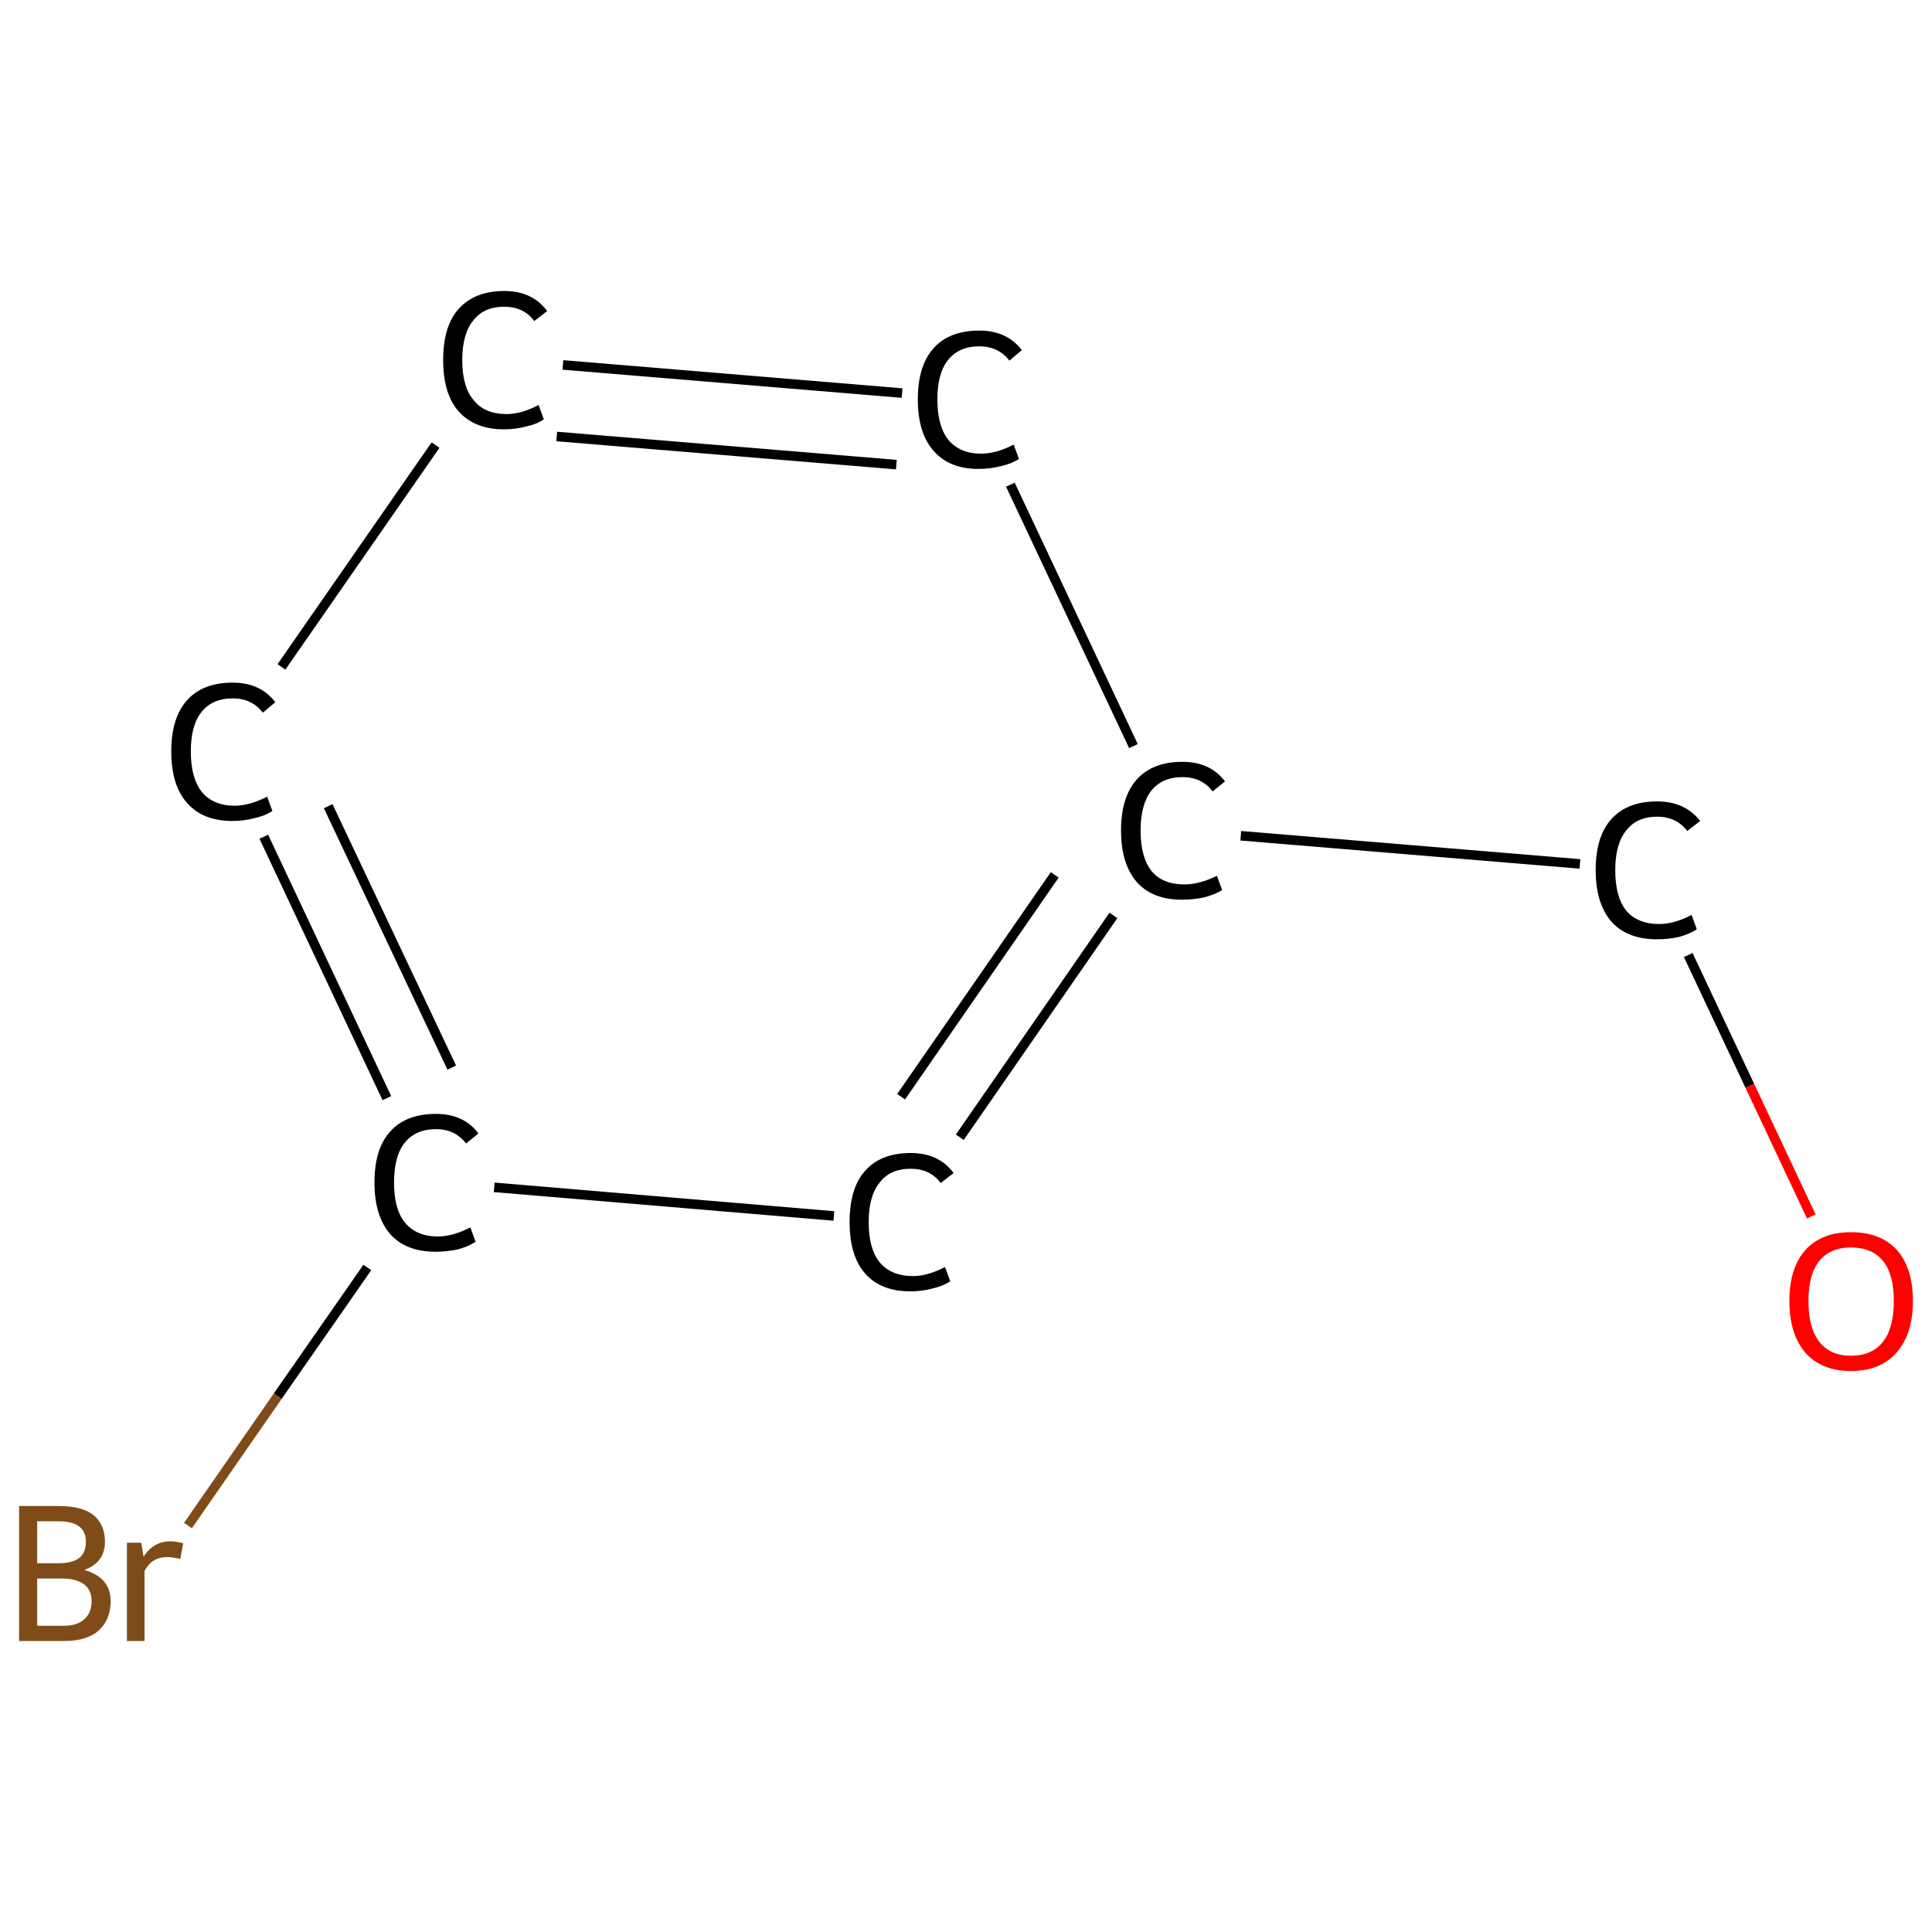 <?xml version='1.0' encoding='iso-8859-1'?>
<svg version='1.1' baseProfile='full'
              xmlns='http://www.w3.org/2000/svg'
                      xmlns:rdkit='http://www.rdkit.org/xml'
                      xmlns:xlink='http://www.w3.org/1999/xlink'
                  xml:space='preserve'
width='405px' height='405px' viewBox='0 0 405 405'>
<!-- END OF HEADER -->
<rect style='opacity:1.0;fill:#FFFFFF;stroke:none' width='405.0' height='405.0' x='0.0' y='0.0'> </rect>
<path class='bond-0 atom-0 atom-1' d='M 379.7,255.0 L 366.8,227.6' style='fill:none;fill-rule:evenodd;stroke:#FF0000;stroke-width:2.0px;stroke-linecap:butt;stroke-linejoin:miter;stroke-opacity:1' />
<path class='bond-0 atom-0 atom-1' d='M 366.8,227.6 L 353.9,200.2' style='fill:none;fill-rule:evenodd;stroke:#000000;stroke-width:2.0px;stroke-linecap:butt;stroke-linejoin:miter;stroke-opacity:1' />
<path class='bond-1 atom-1 atom-2' d='M 331.2,181.1 L 260.1,175.2' style='fill:none;fill-rule:evenodd;stroke:#000000;stroke-width:2.0px;stroke-linecap:butt;stroke-linejoin:miter;stroke-opacity:1' />
<path class='bond-2 atom-2 atom-3' d='M 233.4,191.9 L 201.2,238.4' style='fill:none;fill-rule:evenodd;stroke:#000000;stroke-width:2.0px;stroke-linecap:butt;stroke-linejoin:miter;stroke-opacity:1' />
<path class='bond-2 atom-2 atom-3' d='M 221.1,183.4 L 188.9,229.9' style='fill:none;fill-rule:evenodd;stroke:#000000;stroke-width:2.0px;stroke-linecap:butt;stroke-linejoin:miter;stroke-opacity:1' />
<path class='bond-3 atom-3 atom-4' d='M 174.8,254.9 L 103.6,248.9' style='fill:none;fill-rule:evenodd;stroke:#000000;stroke-width:2.0px;stroke-linecap:butt;stroke-linejoin:miter;stroke-opacity:1' />
<path class='bond-4 atom-4 atom-5' d='M 77.0,265.7 L 58.2,292.7' style='fill:none;fill-rule:evenodd;stroke:#000000;stroke-width:2.0px;stroke-linecap:butt;stroke-linejoin:miter;stroke-opacity:1' />
<path class='bond-4 atom-4 atom-5' d='M 58.2,292.7 L 39.4,319.8' style='fill:none;fill-rule:evenodd;stroke:#7F4C19;stroke-width:2.0px;stroke-linecap:butt;stroke-linejoin:miter;stroke-opacity:1' />
<path class='bond-5 atom-4 atom-6' d='M 81.1,230.2 L 55.3,175.4' style='fill:none;fill-rule:evenodd;stroke:#000000;stroke-width:2.0px;stroke-linecap:butt;stroke-linejoin:miter;stroke-opacity:1' />
<path class='bond-5 atom-4 atom-6' d='M 94.7,223.8 L 68.8,169.0' style='fill:none;fill-rule:evenodd;stroke:#000000;stroke-width:2.0px;stroke-linecap:butt;stroke-linejoin:miter;stroke-opacity:1' />
<path class='bond-6 atom-6 atom-7' d='M 59.0,139.8 L 91.3,93.3' style='fill:none;fill-rule:evenodd;stroke:#000000;stroke-width:2.0px;stroke-linecap:butt;stroke-linejoin:miter;stroke-opacity:1' />
<path class='bond-7 atom-7 atom-8' d='M 118.0,76.5 L 189.1,82.4' style='fill:none;fill-rule:evenodd;stroke:#000000;stroke-width:2.0px;stroke-linecap:butt;stroke-linejoin:miter;stroke-opacity:1' />
<path class='bond-7 atom-7 atom-8' d='M 116.7,91.5 L 187.9,97.4' style='fill:none;fill-rule:evenodd;stroke:#000000;stroke-width:2.0px;stroke-linecap:butt;stroke-linejoin:miter;stroke-opacity:1' />
<path class='bond-8 atom-8 atom-2' d='M 211.8,101.6 L 237.6,156.4' style='fill:none;fill-rule:evenodd;stroke:#000000;stroke-width:2.0px;stroke-linecap:butt;stroke-linejoin:miter;stroke-opacity:1' />
<path class='atom-0' d='M 375.1 272.7
Q 375.1 265.9, 378.4 262.1
Q 381.8 258.3, 388.0 258.3
Q 394.3 258.3, 397.7 262.1
Q 401.0 265.9, 401.0 272.7
Q 401.0 279.6, 397.6 283.5
Q 394.2 287.4, 388.0 287.4
Q 381.8 287.4, 378.4 283.5
Q 375.1 279.6, 375.1 272.7
M 388.0 284.2
Q 392.4 284.2, 394.7 281.3
Q 397.0 278.4, 397.0 272.7
Q 397.0 267.1, 394.7 264.3
Q 392.4 261.5, 388.0 261.5
Q 383.7 261.5, 381.4 264.3
Q 379.1 267.1, 379.1 272.7
Q 379.1 278.4, 381.4 281.3
Q 383.7 284.2, 388.0 284.2
' fill='#FF0000'/>
<path class='atom-1' d='M 334.5 182.4
Q 334.5 175.3, 337.8 171.7
Q 341.1 168.0, 347.4 168.0
Q 353.2 168.0, 356.4 172.1
L 353.7 174.2
Q 351.4 171.2, 347.4 171.2
Q 343.1 171.2, 340.9 174.1
Q 338.6 176.9, 338.6 182.4
Q 338.6 188.0, 340.9 190.9
Q 343.3 193.7, 347.8 193.7
Q 351.0 193.7, 354.6 191.8
L 355.7 194.8
Q 354.2 195.8, 352.0 196.4
Q 349.8 196.9, 347.3 196.9
Q 341.1 196.9, 337.8 193.2
Q 334.5 189.4, 334.5 182.4
' fill='#000000'/>
<path class='atom-2' d='M 235.0 174.1
Q 235.0 167.1, 238.3 163.4
Q 241.6 159.7, 247.9 159.7
Q 253.7 159.7, 256.8 163.8
L 254.2 165.9
Q 251.9 162.9, 247.9 162.9
Q 243.6 162.9, 241.3 165.8
Q 239.1 168.7, 239.1 174.1
Q 239.1 179.7, 241.4 182.6
Q 243.7 185.4, 248.3 185.4
Q 251.4 185.4, 255.1 183.6
L 256.2 186.6
Q 254.7 187.5, 252.5 188.1
Q 250.2 188.6, 247.7 188.6
Q 241.6 188.6, 238.3 184.9
Q 235.0 181.1, 235.0 174.1
' fill='#000000'/>
<path class='atom-3' d='M 178.1 256.2
Q 178.1 249.1, 181.3 245.5
Q 184.6 241.7, 190.9 241.7
Q 196.8 241.7, 199.9 245.9
L 197.2 248.0
Q 195.0 245.0, 190.9 245.0
Q 186.6 245.0, 184.4 247.9
Q 182.1 250.7, 182.1 256.2
Q 182.1 261.8, 184.4 264.6
Q 186.8 267.5, 191.4 267.5
Q 194.5 267.5, 198.1 265.6
L 199.2 268.6
Q 197.7 269.6, 195.5 270.1
Q 193.3 270.7, 190.8 270.7
Q 184.6 270.7, 181.3 266.9
Q 178.1 263.2, 178.1 256.2
' fill='#000000'/>
<path class='atom-4' d='M 78.5 247.9
Q 78.5 240.8, 81.8 237.2
Q 85.1 233.5, 91.4 233.5
Q 97.2 233.5, 100.3 237.6
L 97.7 239.7
Q 95.4 236.7, 91.4 236.7
Q 87.1 236.7, 84.8 239.6
Q 82.6 242.4, 82.6 247.9
Q 82.6 253.5, 84.9 256.3
Q 87.3 259.2, 91.8 259.2
Q 94.9 259.2, 98.6 257.3
L 99.7 260.3
Q 98.2 261.3, 96.0 261.9
Q 93.7 262.4, 91.3 262.4
Q 85.1 262.4, 81.8 258.7
Q 78.5 254.9, 78.5 247.9
' fill='#000000'/>
<path class='atom-5' d='M 17.7 329.1
Q 20.4 329.9, 21.8 331.5
Q 23.2 333.2, 23.2 335.6
Q 23.2 339.5, 20.7 341.8
Q 18.2 344.0, 13.5 344.0
L 4.0 344.0
L 4.0 315.7
L 12.3 315.7
Q 17.2 315.7, 19.6 317.6
Q 22.0 319.6, 22.0 323.2
Q 22.0 327.5, 17.7 329.1
M 7.8 318.9
L 7.8 327.7
L 12.3 327.7
Q 15.1 327.7, 16.6 326.6
Q 18.0 325.5, 18.0 323.2
Q 18.0 318.9, 12.3 318.9
L 7.8 318.9
M 13.5 340.8
Q 16.2 340.8, 17.7 339.4
Q 19.2 338.1, 19.2 335.6
Q 19.2 333.3, 17.6 332.1
Q 16.0 330.9, 12.9 330.9
L 7.8 330.9
L 7.8 340.8
L 13.5 340.8
' fill='#7F4C19'/>
<path class='atom-5' d='M 29.6 323.4
L 30.1 326.3
Q 32.2 323.1, 35.7 323.1
Q 36.8 323.1, 38.4 323.5
L 37.8 326.8
Q 36.0 326.4, 35.1 326.4
Q 33.4 326.4, 32.3 327.1
Q 31.2 327.7, 30.3 329.3
L 30.3 344.0
L 26.6 344.0
L 26.6 323.4
L 29.6 323.4
' fill='#7F4C19'/>
<path class='atom-6' d='M 35.9 157.5
Q 35.9 150.5, 39.2 146.8
Q 42.5 143.1, 48.8 143.1
Q 54.6 143.1, 57.7 147.2
L 55.1 149.4
Q 52.8 146.4, 48.8 146.4
Q 44.5 146.4, 42.2 149.3
Q 40.0 152.1, 40.0 157.5
Q 40.0 163.1, 42.3 166.0
Q 44.7 168.9, 49.2 168.9
Q 52.3 168.9, 56.0 167.0
L 57.1 170.0
Q 55.6 171.0, 53.4 171.5
Q 51.1 172.1, 48.7 172.1
Q 42.5 172.1, 39.2 168.3
Q 35.9 164.6, 35.9 157.5
' fill='#000000'/>
<path class='atom-7' d='M 92.9 75.5
Q 92.9 68.4, 96.1 64.8
Q 99.5 61.0, 105.7 61.0
Q 111.6 61.0, 114.7 65.2
L 112.0 67.3
Q 109.8 64.3, 105.7 64.3
Q 101.4 64.3, 99.2 67.2
Q 96.9 70.0, 96.9 75.5
Q 96.9 81.1, 99.3 83.9
Q 101.6 86.8, 106.2 86.8
Q 109.3 86.8, 112.9 84.9
L 114.0 87.9
Q 112.6 88.9, 110.3 89.4
Q 108.1 90.0, 105.6 90.0
Q 99.5 90.0, 96.1 86.2
Q 92.9 82.5, 92.9 75.5
' fill='#000000'/>
<path class='atom-8' d='M 192.4 83.7
Q 192.4 76.7, 195.7 73.0
Q 199.0 69.3, 205.3 69.3
Q 211.1 69.3, 214.2 73.4
L 211.6 75.6
Q 209.3 72.6, 205.3 72.6
Q 201.0 72.6, 198.7 75.5
Q 196.5 78.3, 196.5 83.7
Q 196.5 89.3, 198.8 92.2
Q 201.2 95.1, 205.7 95.1
Q 208.8 95.1, 212.5 93.2
L 213.6 96.2
Q 212.1 97.2, 209.9 97.7
Q 207.6 98.3, 205.1 98.3
Q 199.0 98.3, 195.7 94.5
Q 192.4 90.8, 192.4 83.7
' fill='#000000'/>
</svg>
